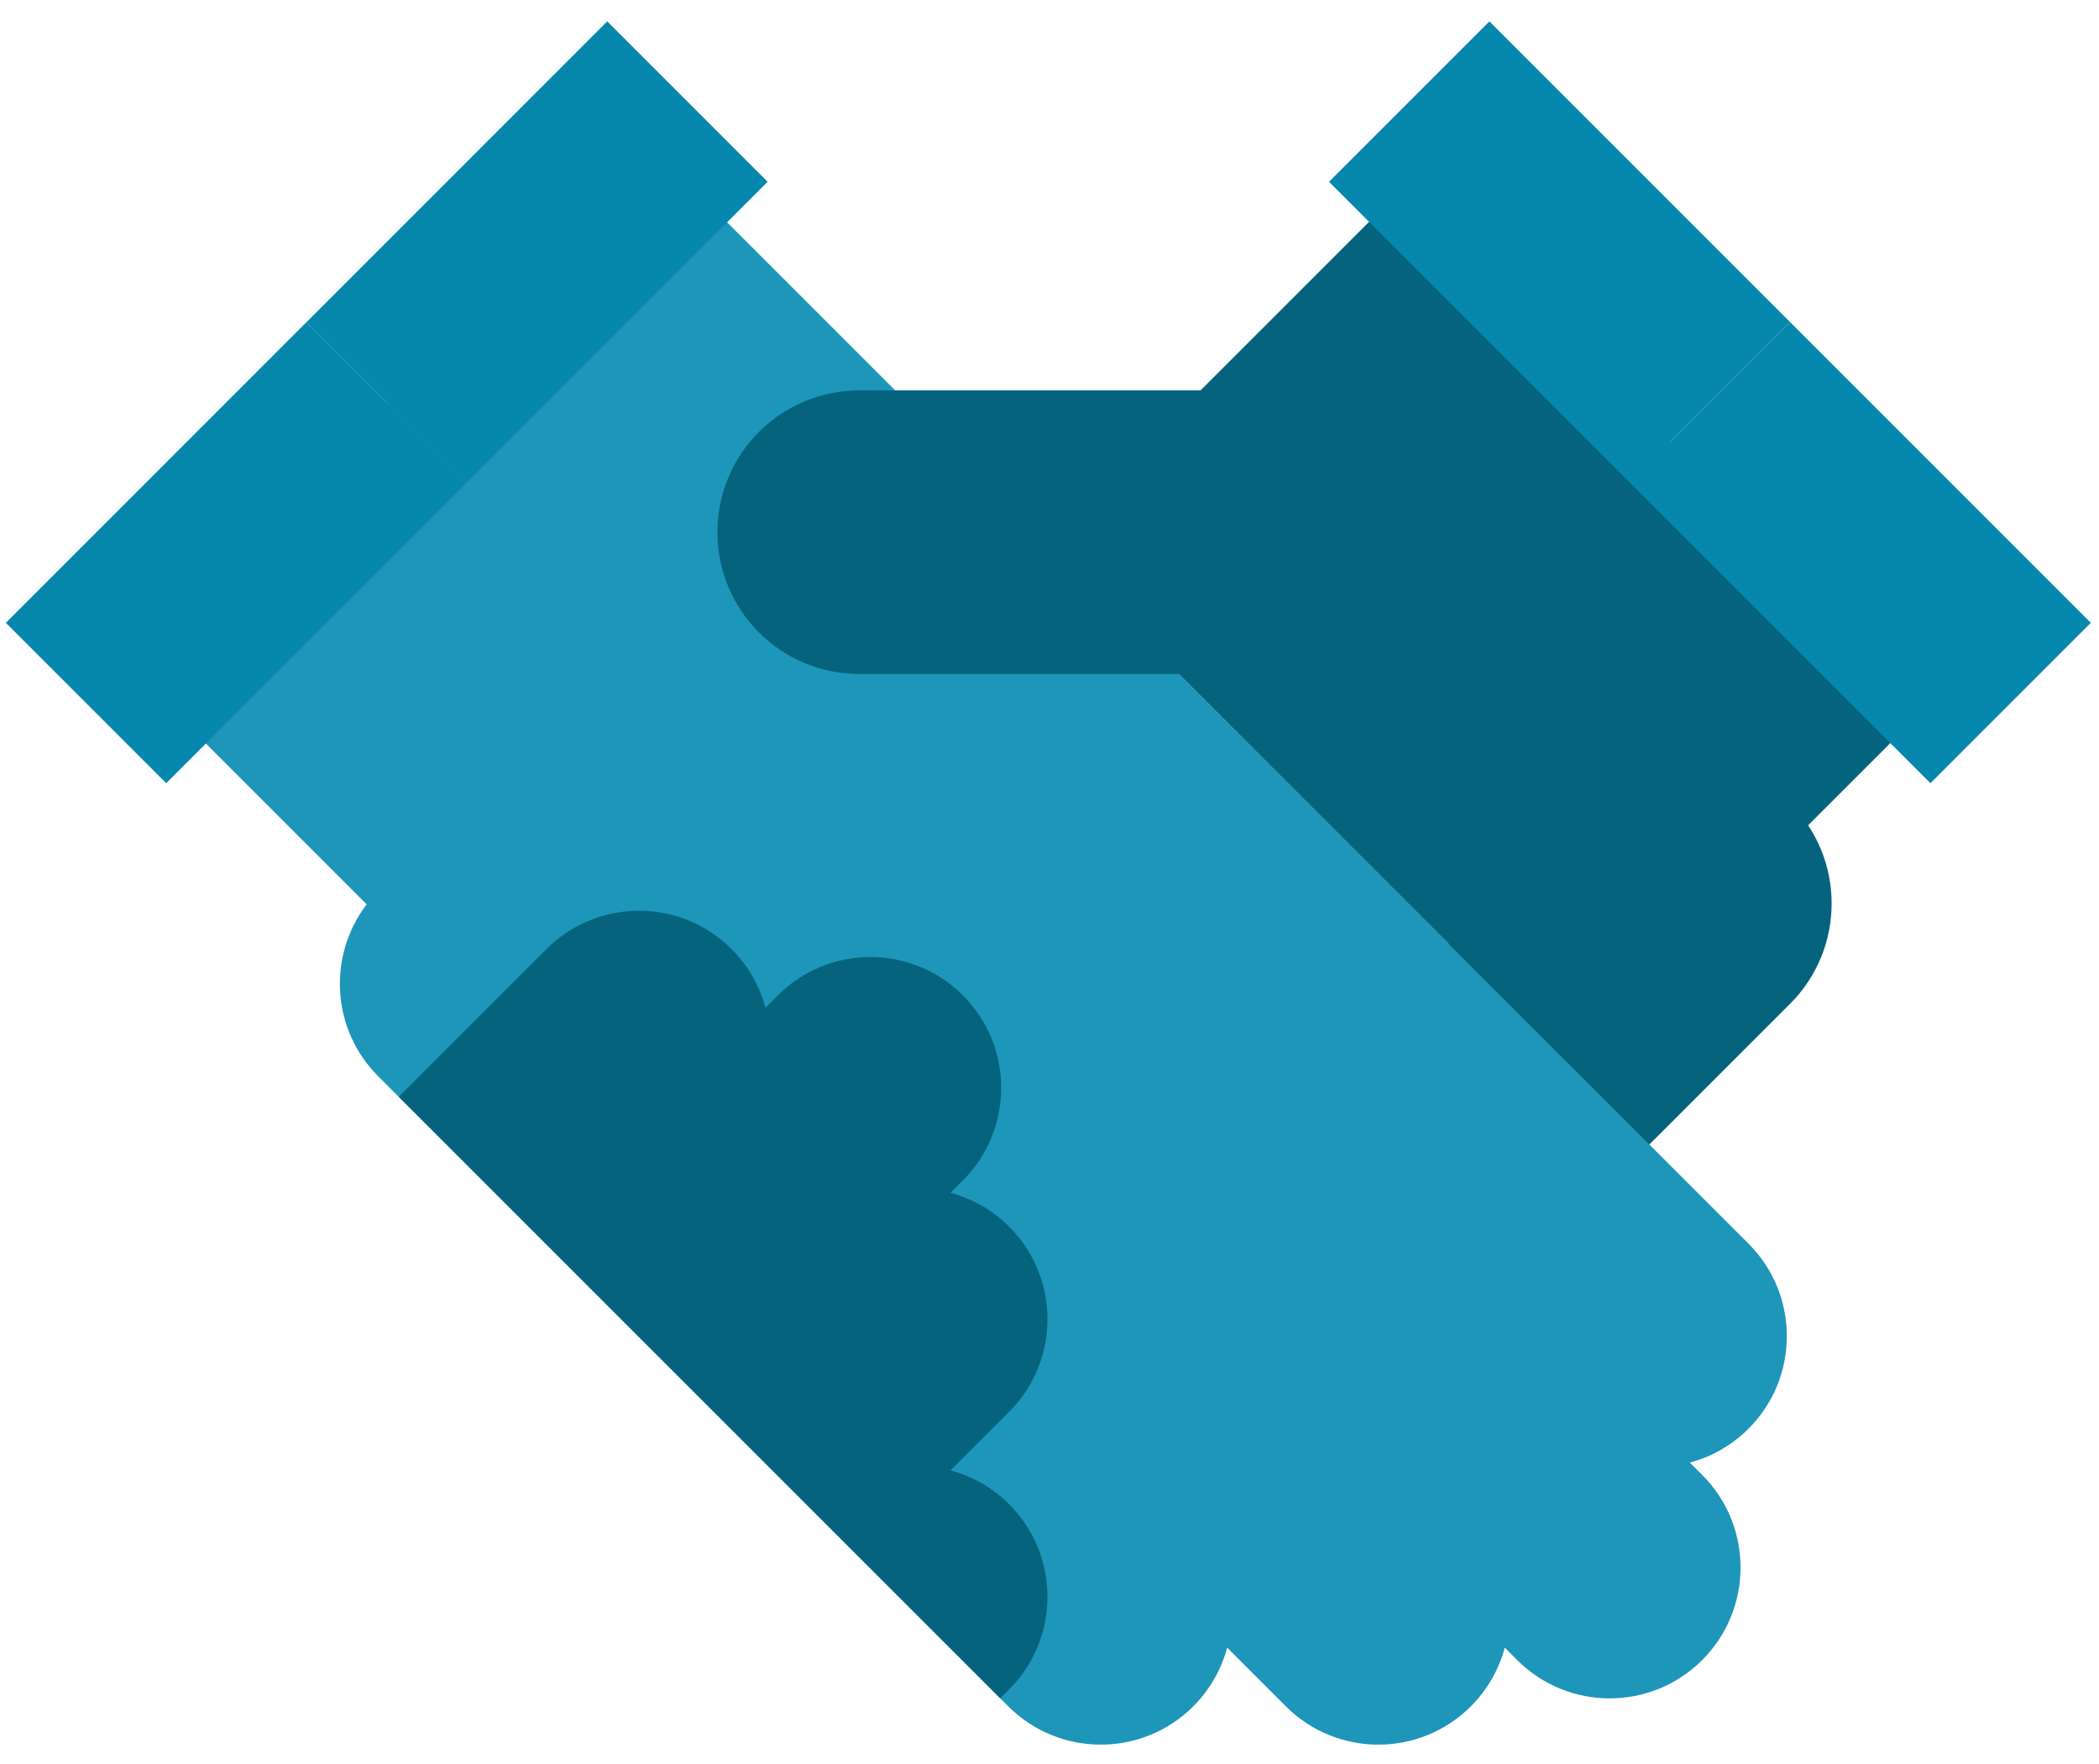 <?xml version="1.0" encoding="UTF-8"?> <svg xmlns="http://www.w3.org/2000/svg" width="94" height="79" viewBox="0 0 94 79" fill="none"><path d="M60.415 64.703C57.935 67.182 53.916 67.182 51.437 64.703C48.957 62.223 48.957 58.204 51.437 55.725L71.189 35.972C73.668 33.493 77.688 33.493 80.167 35.972C82.646 38.452 82.646 42.472 80.167 44.951L60.415 64.703Z" fill="#06637E"></path><path d="M28.991 6.384L5.648 29.727L16.422 40.501C14.665 42.798 14.835 46.097 16.936 48.198L45.152 76.414C47.441 78.703 51.151 78.703 53.44 76.414C54.195 75.659 54.699 74.749 54.956 73.787L57.584 76.414C59.872 78.703 63.583 78.703 65.871 76.414C66.626 75.659 67.131 74.749 67.388 73.787L67.943 74.342C70.232 76.631 73.942 76.631 76.231 74.342C78.519 72.053 78.52 68.343 76.231 66.054L75.675 65.499C76.638 65.242 77.548 64.737 78.303 63.982C80.592 61.694 80.592 57.984 78.303 55.695L28.991 6.384Z" fill="#1D96B9"></path><path d="M17.858 49.12L24.474 42.503C26.762 40.215 30.473 40.214 32.761 42.503C33.517 43.258 34.021 44.169 34.278 45.131L34.834 44.575C37.122 42.286 40.832 42.286 43.121 44.575C45.41 46.864 45.41 50.574 43.121 52.862L42.565 53.418C43.528 53.675 44.438 54.179 45.193 54.934C47.482 57.223 47.482 60.933 45.193 63.222L42.565 65.85C43.528 66.106 44.438 66.611 45.193 67.366C47.482 69.655 47.482 73.365 45.193 75.654L44.792 76.054L17.858 49.12Z" fill="#06637E"></path><path d="M38.476 30.182C34.97 30.182 32.128 27.339 32.128 23.834C32.128 20.327 34.97 17.485 38.476 17.485H62.601C66.107 17.485 68.95 20.327 68.95 23.834H70.219C70.219 27.339 66.107 30.182 62.601 30.182H38.476Z" fill="#06637E"></path><path d="M63.088 8.159L46.927 24.32L70.27 47.663L86.431 31.502L63.088 8.159Z" fill="#06637E"></path><path d="M13.728 14.424L0.261 27.892L7.443 35.074L20.911 21.607L13.728 14.424Z" fill="#0688AE"></path><path d="M27.195 0.957L13.728 14.425L20.91 21.607L34.377 8.14L27.195 0.957Z" fill="#0688AE"></path><path d="M80.167 14.424L66.7 0.956L59.517 8.139L72.985 21.606L80.167 14.424Z" fill="#0688AE"></path><path d="M93.634 27.891L80.167 14.424L72.984 21.607L86.451 35.074L93.634 27.891Z" fill="#0688AE"></path></svg> 